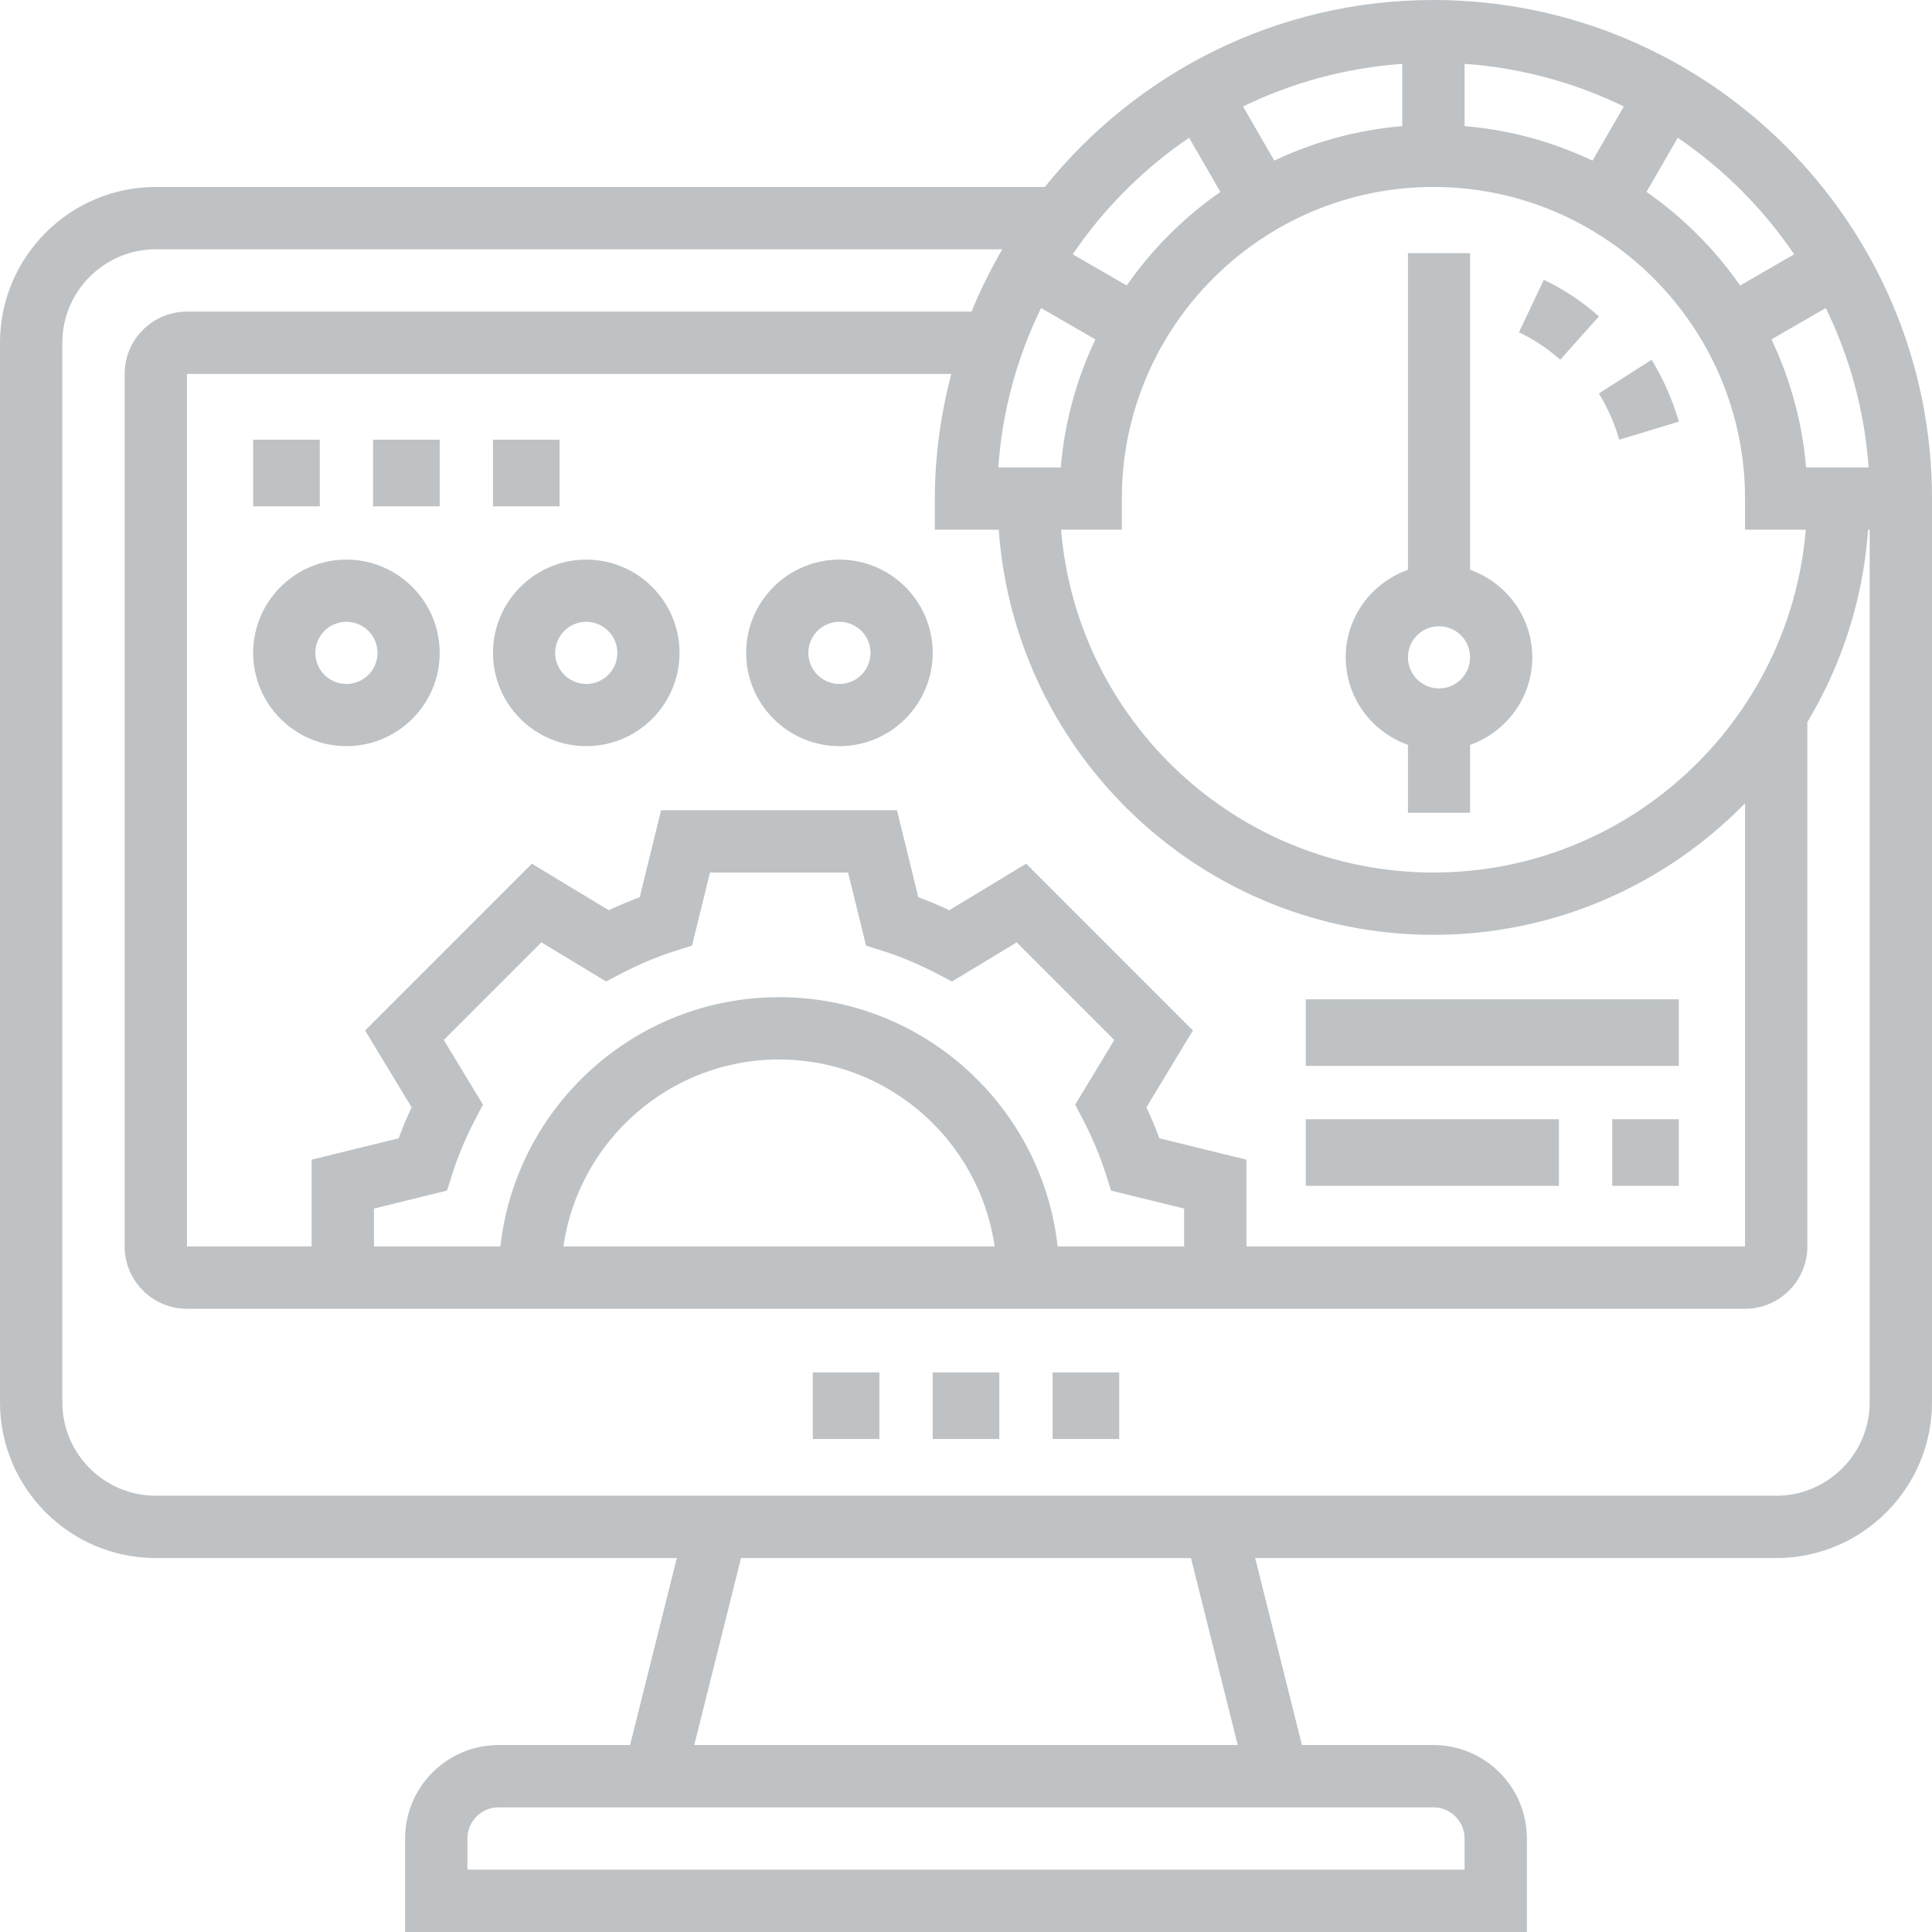 <?xml version="1.0" encoding="UTF-8"?>
<svg width="145px" height="145px" viewBox="0 0 145 145" version="1.1" xmlns="http://www.w3.org/2000/svg" xmlns:xlink="http://www.w3.org/1999/xlink">
    <!-- Generator: Sketch 54.1 (76490) - https://sketchapp.com -->
    <title>icon-dashboard</title>
    <desc>Created with Sketch.</desc>
    <g id="Home-Page" stroke="none" stroke-width="1" fill="none" fill-rule="evenodd" opacity="0.31">
        <g id="Our-Building-Philosophy" transform="translate(-99, -2097)" fill="#2C3943" fill-rule="nonzero">
            <g id="icon-dashboard" transform="translate(99, 2097)">
                <polygon id="Path" points="79 103 84 103 84 108 79 108"></polygon>
                <polygon id="Path" points="70 103 75 103 75 108 70 108"></polygon>
                <polygon id="Path" points="61 103 66 103 66 108 61 108"></polygon>
                <path d="M107.581,0 C95.796,0 85.281,5.489 78.417,14.032 L11.694,14.032 C5.246,14.032 0,19.278 0,25.726 L0,105.242 C0,111.69 5.246,116.935 11.694,116.935 L50.797,116.935 L47.289,130.968 L37.419,130.968 C33.551,130.968 30.403,134.116 30.403,137.984 L30.403,145 L114.597,145 L114.597,137.984 C114.597,134.116 111.449,130.968 107.581,130.968 L97.711,130.968 L94.203,116.935 L133.306,116.935 C139.754,116.935 145,111.69 145,105.242 L145,39.758 L145,37.419 C145,16.787 128.213,0 107.581,0 Z M79.378,93.548 C78.211,83.041 69.284,74.839 58.468,74.839 C47.651,74.839 38.724,83.041 37.557,93.548 L28.065,93.548 L28.065,90.705 L33.549,89.355 L33.946,88.106 C34.372,86.766 34.94,85.407 35.637,84.067 L36.243,82.903 L33.308,78.052 L40.635,70.725 L45.486,73.66 L46.65,73.054 C47.99,72.357 49.349,71.789 50.685,71.366 L51.938,70.97 L53.285,65.484 L63.65,65.484 L65,70.973 L66.253,71.368 C67.586,71.791 68.945,72.36 70.288,73.057 L71.452,73.662 L76.303,70.727 L83.63,78.054 L80.695,82.905 L81.301,84.07 C81.998,85.41 82.566,86.768 82.989,88.104 L83.384,89.357 L88.871,90.705 L88.871,93.548 L79.378,93.548 Z M74.652,93.548 L42.284,93.548 C43.425,85.63 50.238,79.516 58.468,79.516 C66.698,79.516 73.51,85.63 74.652,93.548 Z M87.014,85.431 C86.726,84.654 86.401,83.878 86.041,83.104 L89.53,77.339 L77.014,64.822 L71.249,68.311 C70.475,67.951 69.698,67.626 68.922,67.338 L67.317,60.806 L49.618,60.806 L48.011,67.341 C47.235,67.628 46.458,67.954 45.684,68.314 L39.919,64.824 L27.403,77.341 L30.892,83.106 C30.532,83.878 30.207,84.657 29.919,85.433 L23.387,87.037 L23.387,93.548 L14.032,93.548 L14.032,28.065 L71.394,28.065 C70.617,31.06 70.161,34.185 70.161,37.419 L70.161,39.758 L74.958,39.758 C76.165,56.721 90.316,70.161 107.581,70.161 C116.739,70.161 125.02,66.37 130.968,60.29 L130.968,93.548 L93.548,93.548 L93.548,87.037 L87.014,85.431 Z M78.134,23.118 L82.21,25.471 C80.809,28.432 79.897,31.666 79.614,35.081 L74.923,35.081 C75.222,30.817 76.347,26.778 78.134,23.118 Z M107.581,65.484 C92.894,65.484 80.83,54.141 79.635,39.758 L84.194,39.758 L84.194,37.419 C84.194,24.524 94.685,14.032 107.581,14.032 C120.476,14.032 130.968,24.524 130.968,37.419 L130.968,39.758 L135.526,39.758 C134.331,54.141 122.268,65.484 107.581,65.484 Z M109.919,9.467 L109.919,4.79 C114.178,5.094 118.212,6.207 121.87,7.991 L119.524,12.054 C116.564,10.655 113.332,9.75 109.919,9.467 Z M105.242,9.467 C101.83,9.75 98.598,10.655 95.637,12.054 L93.291,7.994 C96.949,6.209 100.981,5.096 105.242,4.792 L105.242,9.467 Z M135.549,35.081 C135.266,31.666 134.352,28.432 132.953,25.471 L137.03,23.118 C138.814,26.778 139.939,30.817 140.241,35.081 L135.549,35.081 Z M134.656,19.086 L130.601,21.427 C128.692,18.689 126.311,16.31 123.573,14.402 L125.918,10.339 C129.356,12.676 132.32,15.648 134.656,19.086 L134.656,19.086 Z M89.245,10.339 L91.591,14.402 C88.852,16.31 86.471,18.689 84.563,21.427 L80.508,19.086 C82.842,15.648 85.805,12.676 89.245,10.339 L89.245,10.339 Z M109.919,137.984 L109.919,140.323 L35.081,140.323 L35.081,137.984 C35.081,136.693 36.128,135.645 37.419,135.645 L107.581,135.645 C108.872,135.645 109.919,136.693 109.919,137.984 Z M92.894,130.968 L52.106,130.968 L55.615,116.935 L89.385,116.935 L92.894,130.968 Z M140.323,105.242 C140.323,109.11 137.175,112.258 133.306,112.258 L11.694,112.258 C7.825,112.258 4.677,109.11 4.677,105.242 L4.677,25.726 C4.677,21.858 7.825,18.71 11.694,18.71 L75.225,18.71 C74.355,20.209 73.576,21.766 72.916,23.387 L14.032,23.387 C11.453,23.387 9.355,25.485 9.355,28.065 L9.355,93.548 C9.355,96.128 11.453,98.226 14.032,98.226 L130.968,98.226 C133.547,98.226 135.645,96.128 135.645,93.548 L135.645,54.197 C138.215,49.915 139.829,45.011 140.203,39.758 L140.323,39.758 L140.323,105.242 Z" id="Shape"></path>
                <path d="M110.333,42.763 L110.333,19 L105.667,19 L105.667,42.763 C102.958,43.729 101,46.295 101,49.333 C101,52.371 102.958,54.938 105.667,55.904 L105.667,61 L110.333,61 L110.333,55.904 C113.042,54.938 115,52.371 115,49.333 C115,46.295 113.042,43.729 110.333,42.763 Z M108,51.667 C106.712,51.667 105.667,50.621 105.667,49.333 C105.667,48.045 106.712,47 108,47 C109.288,47 110.333,48.045 110.333,49.333 C110.333,50.621 109.288,51.667 108,51.667 Z" id="Shape"></path>
                <path d="M26,42 C22.141,42 19,45.141 19,49 C19,52.859 22.141,56 26,56 C29.859,56 33,52.859 33,49 C33,45.141 29.859,42 26,42 Z M26,51.333 C24.712,51.333 23.667,50.288 23.667,49 C23.667,47.712 24.712,46.667 26,46.667 C27.288,46.667 28.333,47.712 28.333,49 C28.333,50.288 27.288,51.333 26,51.333 Z" id="Shape"></path>
                <path d="M44,42 C40.141,42 37,45.141 37,49 C37,52.859 40.141,56 44,56 C47.859,56 51,52.859 51,49 C51,45.141 47.859,42 44,42 Z M44,51.333 C42.712,51.333 41.667,50.288 41.667,49 C41.667,47.712 42.712,46.667 44,46.667 C45.288,46.667 46.333,47.712 46.333,49 C46.333,50.288 45.288,51.333 44,51.333 Z" id="Shape"></path>
                <path d="M63,42 C59.141,42 56,45.141 56,49 C56,52.859 59.141,56 63,56 C66.859,56 70,52.859 70,49 C70,45.141 66.859,42 63,42 Z M63,51.333 C61.712,51.333 60.667,50.288 60.667,49 C60.667,47.712 61.712,46.667 63,46.667 C64.288,46.667 65.333,47.712 65.333,49 C65.333,50.288 64.288,51.333 63,51.333 Z" id="Shape"></path>
                <polygon id="Path" points="121 84 126 84 126 89 121 89"></polygon>
                <polygon id="Path" points="98 84 117 84 117 89 98 89"></polygon>
                <polygon id="Path" points="98 75 126 75 126 80 98 80"></polygon>
                <path d="M120,29.528 C120.662,30.615 121.178,31.784 121.527,33 L126,31.643 C125.529,30.016 124.841,28.453 123.957,27 L120,29.528 Z" id="Path"></path>
                <path d="M115.867,21 L114,24.94 C115.124,25.474 116.166,26.167 117.098,27 L120,23.747 C118.758,22.635 117.366,21.713 115.867,21 L115.867,21 Z" id="Path"></path>
                <polygon id="Path" points="28 33 33 33 33 38 28 38"></polygon>
                <polygon id="Path" points="19 33 24 33 24 38 19 38"></polygon>
                <polygon id="Path" points="37 33 42 33 42 38 37 38"></polygon>
            </g>
        </g>
    </g>
</svg>